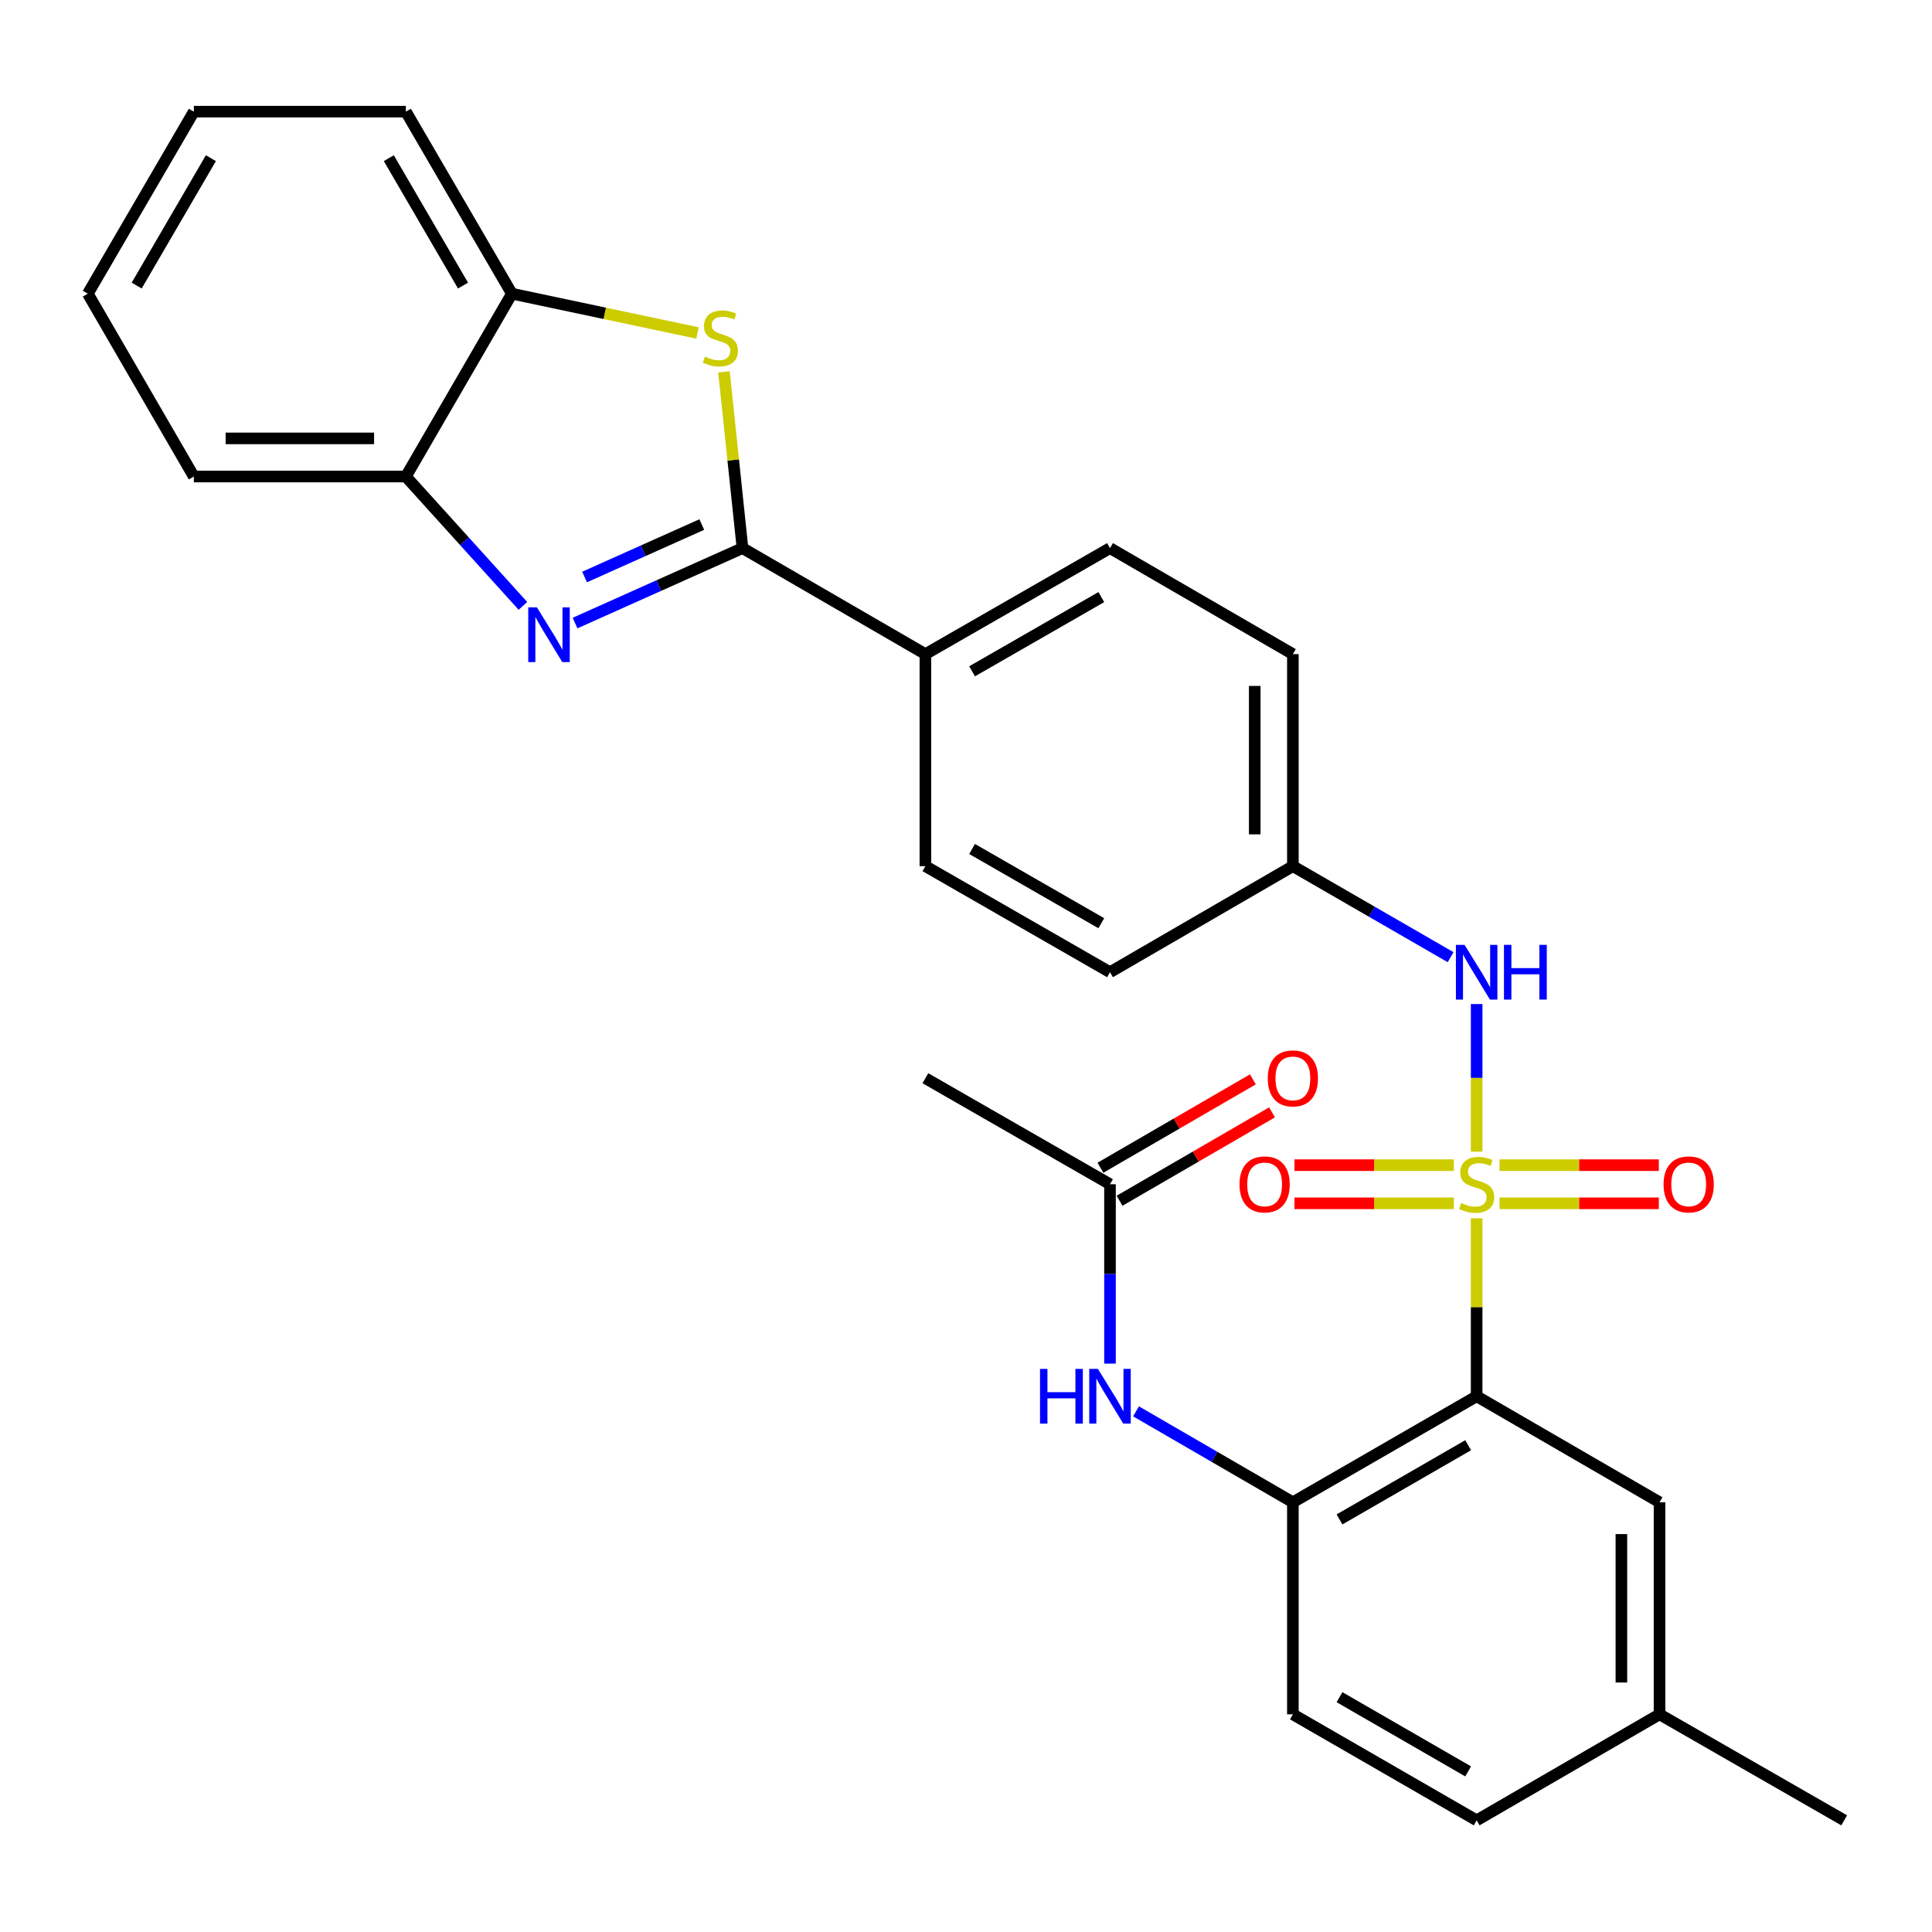 <?xml version='1.0' encoding='iso-8859-1'?>
<svg version='1.1' baseProfile='full'
              xmlns='http://www.w3.org/2000/svg'
                      xmlns:rdkit='http://www.rdkit.org/xml'
                      xmlns:xlink='http://www.w3.org/1999/xlink'
                  xml:space='preserve'
width='1000px' height='1000px' viewBox='0 0 1000 1000'>
<!-- END OF HEADER -->
<rect style='opacity:1.0;fill:#FFFFFF;stroke:none' width='1000' height='1000' x='0' y='0'> </rect>
<path class='bond-0' d='M 764.313,630.583 L 764.313,676.643' style='fill:none;fill-rule:evenodd;stroke:#CCCC00;stroke-width:6px;stroke-linecap:butt;stroke-linejoin:miter;stroke-opacity:1' />
<path class='bond-0' d='M 764.313,676.643 L 764.313,722.704' style='fill:none;fill-rule:evenodd;stroke:#000000;stroke-width:6px;stroke-linecap:butt;stroke-linejoin:miter;stroke-opacity:1' />
<path class='bond-5' d='M 764.313,596.095 L 764.313,557.896' style='fill:none;fill-rule:evenodd;stroke:#CCCC00;stroke-width:6px;stroke-linecap:butt;stroke-linejoin:miter;stroke-opacity:1' />
<path class='bond-5' d='M 764.313,557.896 L 764.313,519.696' style='fill:none;fill-rule:evenodd;stroke:#0000FF;stroke-width:6px;stroke-linecap:butt;stroke-linejoin:miter;stroke-opacity:1' />
<path class='bond-9' d='M 776.137,622.832 L 817.373,622.832' style='fill:none;fill-rule:evenodd;stroke:#CCCC00;stroke-width:6px;stroke-linecap:butt;stroke-linejoin:miter;stroke-opacity:1' />
<path class='bond-9' d='M 817.373,622.832 L 858.61,622.832' style='fill:none;fill-rule:evenodd;stroke:#FF0000;stroke-width:6px;stroke-linecap:butt;stroke-linejoin:miter;stroke-opacity:1' />
<path class='bond-9' d='M 776.137,603.086 L 817.373,603.086' style='fill:none;fill-rule:evenodd;stroke:#CCCC00;stroke-width:6px;stroke-linecap:butt;stroke-linejoin:miter;stroke-opacity:1' />
<path class='bond-9' d='M 817.373,603.086 L 858.61,603.086' style='fill:none;fill-rule:evenodd;stroke:#FF0000;stroke-width:6px;stroke-linecap:butt;stroke-linejoin:miter;stroke-opacity:1' />
<path class='bond-10' d='M 752.49,603.086 L 711.253,603.086' style='fill:none;fill-rule:evenodd;stroke:#CCCC00;stroke-width:6px;stroke-linecap:butt;stroke-linejoin:miter;stroke-opacity:1' />
<path class='bond-10' d='M 711.253,603.086 L 670.017,603.086' style='fill:none;fill-rule:evenodd;stroke:#FF0000;stroke-width:6px;stroke-linecap:butt;stroke-linejoin:miter;stroke-opacity:1' />
<path class='bond-10' d='M 752.49,622.832 L 711.253,622.832' style='fill:none;fill-rule:evenodd;stroke:#CCCC00;stroke-width:6px;stroke-linecap:butt;stroke-linejoin:miter;stroke-opacity:1' />
<path class='bond-10' d='M 711.253,622.832 L 670.017,622.832' style='fill:none;fill-rule:evenodd;stroke:#FF0000;stroke-width:6px;stroke-linecap:butt;stroke-linejoin:miter;stroke-opacity:1' />
<path class='bond-4' d='M 764.313,722.704 L 669.192,777.576' style='fill:none;fill-rule:evenodd;stroke:#000000;stroke-width:6px;stroke-linecap:butt;stroke-linejoin:miter;stroke-opacity:1' />
<path class='bond-4' d='M 759.912,748.039 L 693.327,786.449' style='fill:none;fill-rule:evenodd;stroke:#000000;stroke-width:6px;stroke-linecap:butt;stroke-linejoin:miter;stroke-opacity:1' />
<path class='bond-13' d='M 764.313,722.704 L 858.974,777.576' style='fill:none;fill-rule:evenodd;stroke:#000000;stroke-width:6px;stroke-linecap:butt;stroke-linejoin:miter;stroke-opacity:1' />
<path class='bond-1' d='M 384.309,283.703 L 478.981,338.575' style='fill:none;fill-rule:evenodd;stroke:#000000;stroke-width:6px;stroke-linecap:butt;stroke-linejoin:miter;stroke-opacity:1' />
<path class='bond-2' d='M 384.309,283.703 L 340.978,303.097' style='fill:none;fill-rule:evenodd;stroke:#000000;stroke-width:6px;stroke-linecap:butt;stroke-linejoin:miter;stroke-opacity:1' />
<path class='bond-2' d='M 340.978,303.097 L 297.647,322.492' style='fill:none;fill-rule:evenodd;stroke:#0000FF;stroke-width:6px;stroke-linecap:butt;stroke-linejoin:miter;stroke-opacity:1' />
<path class='bond-2' d='M 363.243,271.498 L 332.911,285.074' style='fill:none;fill-rule:evenodd;stroke:#000000;stroke-width:6px;stroke-linecap:butt;stroke-linejoin:miter;stroke-opacity:1' />
<path class='bond-2' d='M 332.911,285.074 L 302.579,298.65' style='fill:none;fill-rule:evenodd;stroke:#0000FF;stroke-width:6px;stroke-linecap:butt;stroke-linejoin:miter;stroke-opacity:1' />
<path class='bond-3' d='M 384.309,283.703 L 379.514,238.088' style='fill:none;fill-rule:evenodd;stroke:#000000;stroke-width:6px;stroke-linecap:butt;stroke-linejoin:miter;stroke-opacity:1' />
<path class='bond-3' d='M 379.514,238.088 L 374.719,192.474' style='fill:none;fill-rule:evenodd;stroke:#CCCC00;stroke-width:6px;stroke-linecap:butt;stroke-linejoin:miter;stroke-opacity:1' />
<path class='bond-6' d='M 270.663,313.607 L 240.373,280.132' style='fill:none;fill-rule:evenodd;stroke:#0000FF;stroke-width:6px;stroke-linecap:butt;stroke-linejoin:miter;stroke-opacity:1' />
<path class='bond-6' d='M 240.373,280.132 L 210.083,246.657' style='fill:none;fill-rule:evenodd;stroke:#000000;stroke-width:6px;stroke-linecap:butt;stroke-linejoin:miter;stroke-opacity:1' />
<path class='bond-7' d='M 361.03,172.351 L 312.993,162.179' style='fill:none;fill-rule:evenodd;stroke:#CCCC00;stroke-width:6px;stroke-linecap:butt;stroke-linejoin:miter;stroke-opacity:1' />
<path class='bond-7' d='M 312.993,162.179 L 264.955,152.007' style='fill:none;fill-rule:evenodd;stroke:#000000;stroke-width:6px;stroke-linecap:butt;stroke-linejoin:miter;stroke-opacity:1' />
<path class='bond-8' d='M 669.192,777.576 L 628.599,754.046' style='fill:none;fill-rule:evenodd;stroke:#000000;stroke-width:6px;stroke-linecap:butt;stroke-linejoin:miter;stroke-opacity:1' />
<path class='bond-8' d='M 628.599,754.046 L 588.006,730.515' style='fill:none;fill-rule:evenodd;stroke:#0000FF;stroke-width:6px;stroke-linecap:butt;stroke-linejoin:miter;stroke-opacity:1' />
<path class='bond-14' d='M 669.192,777.576 L 669.192,887.332' style='fill:none;fill-rule:evenodd;stroke:#000000;stroke-width:6px;stroke-linecap:butt;stroke-linejoin:miter;stroke-opacity:1' />
<path class='bond-16' d='M 750.828,495.432 L 710.01,471.876' style='fill:none;fill-rule:evenodd;stroke:#0000FF;stroke-width:6px;stroke-linecap:butt;stroke-linejoin:miter;stroke-opacity:1' />
<path class='bond-16' d='M 710.01,471.876 L 669.192,448.32' style='fill:none;fill-rule:evenodd;stroke:#000000;stroke-width:6px;stroke-linecap:butt;stroke-linejoin:miter;stroke-opacity:1' />
<path class='bond-23' d='M 210.083,246.657 L 100.327,246.657' style='fill:none;fill-rule:evenodd;stroke:#000000;stroke-width:6px;stroke-linecap:butt;stroke-linejoin:miter;stroke-opacity:1' />
<path class='bond-23' d='M 193.619,226.911 L 116.79,226.911' style='fill:none;fill-rule:evenodd;stroke:#000000;stroke-width:6px;stroke-linecap:butt;stroke-linejoin:miter;stroke-opacity:1' />
<path class='bond-31' d='M 210.083,246.657 L 264.955,152.007' style='fill:none;fill-rule:evenodd;stroke:#000000;stroke-width:6px;stroke-linecap:butt;stroke-linejoin:miter;stroke-opacity:1' />
<path class='bond-24' d='M 264.955,152.007 L 210.083,57.796' style='fill:none;fill-rule:evenodd;stroke:#000000;stroke-width:6px;stroke-linecap:butt;stroke-linejoin:miter;stroke-opacity:1' />
<path class='bond-24' d='M 239.661,147.813 L 201.251,81.866' style='fill:none;fill-rule:evenodd;stroke:#000000;stroke-width:6px;stroke-linecap:butt;stroke-linejoin:miter;stroke-opacity:1' />
<path class='bond-12' d='M 574.531,705.8 L 574.531,659.38' style='fill:none;fill-rule:evenodd;stroke:#0000FF;stroke-width:6px;stroke-linecap:butt;stroke-linejoin:miter;stroke-opacity:1' />
<path class='bond-12' d='M 574.531,659.38 L 574.531,612.959' style='fill:none;fill-rule:evenodd;stroke:#000000;stroke-width:6px;stroke-linecap:butt;stroke-linejoin:miter;stroke-opacity:1' />
<path class='bond-11' d='M 478.981,338.575 L 574.531,283.703' style='fill:none;fill-rule:evenodd;stroke:#000000;stroke-width:6px;stroke-linecap:butt;stroke-linejoin:miter;stroke-opacity:1' />
<path class='bond-11' d='M 503.147,347.468 L 570.032,309.057' style='fill:none;fill-rule:evenodd;stroke:#000000;stroke-width:6px;stroke-linecap:butt;stroke-linejoin:miter;stroke-opacity:1' />
<path class='bond-29' d='M 478.981,338.575 L 478.981,448.32' style='fill:none;fill-rule:evenodd;stroke:#000000;stroke-width:6px;stroke-linecap:butt;stroke-linejoin:miter;stroke-opacity:1' />
<path class='bond-15' d='M 579.482,621.501 L 618.945,598.625' style='fill:none;fill-rule:evenodd;stroke:#000000;stroke-width:6px;stroke-linecap:butt;stroke-linejoin:miter;stroke-opacity:1' />
<path class='bond-15' d='M 618.945,598.625 L 658.408,575.75' style='fill:none;fill-rule:evenodd;stroke:#FF0000;stroke-width:6px;stroke-linecap:butt;stroke-linejoin:miter;stroke-opacity:1' />
<path class='bond-15' d='M 569.579,604.417 L 609.042,581.542' style='fill:none;fill-rule:evenodd;stroke:#000000;stroke-width:6px;stroke-linecap:butt;stroke-linejoin:miter;stroke-opacity:1' />
<path class='bond-15' d='M 609.042,581.542 L 648.505,558.666' style='fill:none;fill-rule:evenodd;stroke:#FF0000;stroke-width:6px;stroke-linecap:butt;stroke-linejoin:miter;stroke-opacity:1' />
<path class='bond-25' d='M 574.531,612.959 L 478.981,558.087' style='fill:none;fill-rule:evenodd;stroke:#000000;stroke-width:6px;stroke-linecap:butt;stroke-linejoin:miter;stroke-opacity:1' />
<path class='bond-19' d='M 858.974,777.576 L 858.974,887.332' style='fill:none;fill-rule:evenodd;stroke:#000000;stroke-width:6px;stroke-linecap:butt;stroke-linejoin:miter;stroke-opacity:1' />
<path class='bond-19' d='M 839.228,794.039 L 839.228,870.868' style='fill:none;fill-rule:evenodd;stroke:#000000;stroke-width:6px;stroke-linecap:butt;stroke-linejoin:miter;stroke-opacity:1' />
<path class='bond-30' d='M 669.192,887.332 L 764.313,942.204' style='fill:none;fill-rule:evenodd;stroke:#000000;stroke-width:6px;stroke-linecap:butt;stroke-linejoin:miter;stroke-opacity:1' />
<path class='bond-30' d='M 693.327,878.458 L 759.912,916.869' style='fill:none;fill-rule:evenodd;stroke:#000000;stroke-width:6px;stroke-linecap:butt;stroke-linejoin:miter;stroke-opacity:1' />
<path class='bond-20' d='M 669.192,448.32 L 574.531,503.214' style='fill:none;fill-rule:evenodd;stroke:#000000;stroke-width:6px;stroke-linecap:butt;stroke-linejoin:miter;stroke-opacity:1' />
<path class='bond-21' d='M 669.192,448.32 L 669.192,338.575' style='fill:none;fill-rule:evenodd;stroke:#000000;stroke-width:6px;stroke-linecap:butt;stroke-linejoin:miter;stroke-opacity:1' />
<path class='bond-21' d='M 649.445,431.858 L 649.445,355.037' style='fill:none;fill-rule:evenodd;stroke:#000000;stroke-width:6px;stroke-linecap:butt;stroke-linejoin:miter;stroke-opacity:1' />
<path class='bond-17' d='M 478.981,448.32 L 574.531,503.214' style='fill:none;fill-rule:evenodd;stroke:#000000;stroke-width:6px;stroke-linecap:butt;stroke-linejoin:miter;stroke-opacity:1' />
<path class='bond-17' d='M 503.15,439.432 L 570.035,477.858' style='fill:none;fill-rule:evenodd;stroke:#000000;stroke-width:6px;stroke-linecap:butt;stroke-linejoin:miter;stroke-opacity:1' />
<path class='bond-18' d='M 574.531,283.703 L 669.192,338.575' style='fill:none;fill-rule:evenodd;stroke:#000000;stroke-width:6px;stroke-linecap:butt;stroke-linejoin:miter;stroke-opacity:1' />
<path class='bond-22' d='M 858.974,887.332 L 764.313,942.204' style='fill:none;fill-rule:evenodd;stroke:#000000;stroke-width:6px;stroke-linecap:butt;stroke-linejoin:miter;stroke-opacity:1' />
<path class='bond-26' d='M 858.974,887.332 L 954.545,942.204' style='fill:none;fill-rule:evenodd;stroke:#000000;stroke-width:6px;stroke-linecap:butt;stroke-linejoin:miter;stroke-opacity:1' />
<path class='bond-27' d='M 100.327,246.657 L 45.455,152.007' style='fill:none;fill-rule:evenodd;stroke:#000000;stroke-width:6px;stroke-linecap:butt;stroke-linejoin:miter;stroke-opacity:1' />
<path class='bond-28' d='M 210.083,57.796 L 100.327,57.796' style='fill:none;fill-rule:evenodd;stroke:#000000;stroke-width:6px;stroke-linecap:butt;stroke-linejoin:miter;stroke-opacity:1' />
<path class='bond-32' d='M 45.455,152.007 L 100.327,57.796' style='fill:none;fill-rule:evenodd;stroke:#000000;stroke-width:6px;stroke-linecap:butt;stroke-linejoin:miter;stroke-opacity:1' />
<path class='bond-32' d='M 70.748,147.813 L 109.159,81.866' style='fill:none;fill-rule:evenodd;stroke:#000000;stroke-width:6px;stroke-linecap:butt;stroke-linejoin:miter;stroke-opacity:1' />
<path  class='atom-0' d='M 756.313 622.679
Q 756.633 622.799, 757.953 623.359
Q 759.273 623.919, 760.713 624.279
Q 762.193 624.599, 763.633 624.599
Q 766.313 624.599, 767.873 623.319
Q 769.433 621.999, 769.433 619.719
Q 769.433 618.159, 768.633 617.199
Q 767.873 616.239, 766.673 615.719
Q 765.473 615.199, 763.473 614.599
Q 760.953 613.839, 759.433 613.119
Q 757.953 612.399, 756.873 610.879
Q 755.833 609.359, 755.833 606.799
Q 755.833 603.239, 758.233 601.039
Q 760.673 598.839, 765.473 598.839
Q 768.753 598.839, 772.473 600.399
L 771.553 603.479
Q 768.153 602.079, 765.593 602.079
Q 762.833 602.079, 761.313 603.239
Q 759.793 604.359, 759.833 606.319
Q 759.833 607.839, 760.593 608.759
Q 761.393 609.679, 762.513 610.199
Q 763.673 610.719, 765.593 611.319
Q 768.153 612.119, 769.673 612.919
Q 771.193 613.719, 772.273 615.359
Q 773.393 616.959, 773.393 619.719
Q 773.393 623.639, 770.753 625.759
Q 768.153 627.839, 763.793 627.839
Q 761.273 627.839, 759.353 627.279
Q 757.473 626.759, 755.233 625.839
L 756.313 622.679
' fill='#CCCC00'/>
<path  class='atom-3' d='M 277.904 314.367
L 287.184 329.367
Q 288.104 330.847, 289.584 333.527
Q 291.064 336.207, 291.144 336.367
L 291.144 314.367
L 294.904 314.367
L 294.904 342.687
L 291.024 342.687
L 281.064 326.287
Q 279.904 324.367, 278.664 322.167
Q 277.464 319.967, 277.104 319.287
L 277.104 342.687
L 273.424 342.687
L 273.424 314.367
L 277.904 314.367
' fill='#0000FF'/>
<path  class='atom-4' d='M 364.868 184.578
Q 365.188 184.698, 366.508 185.258
Q 367.828 185.818, 369.268 186.178
Q 370.748 186.498, 372.188 186.498
Q 374.868 186.498, 376.428 185.218
Q 377.988 183.898, 377.988 181.618
Q 377.988 180.058, 377.188 179.098
Q 376.428 178.138, 375.228 177.618
Q 374.028 177.098, 372.028 176.498
Q 369.508 175.738, 367.988 175.018
Q 366.508 174.298, 365.428 172.778
Q 364.388 171.258, 364.388 168.698
Q 364.388 165.138, 366.788 162.938
Q 369.228 160.738, 374.028 160.738
Q 377.308 160.738, 381.028 162.298
L 380.108 165.378
Q 376.708 163.978, 374.148 163.978
Q 371.388 163.978, 369.868 165.138
Q 368.348 166.258, 368.388 168.218
Q 368.388 169.738, 369.148 170.658
Q 369.948 171.578, 371.068 172.098
Q 372.228 172.618, 374.148 173.218
Q 376.708 174.018, 378.228 174.818
Q 379.748 175.618, 380.828 177.258
Q 381.948 178.858, 381.948 181.618
Q 381.948 185.538, 379.308 187.658
Q 376.708 189.738, 372.348 189.738
Q 369.828 189.738, 367.908 189.178
Q 366.028 188.658, 363.788 187.738
L 364.868 184.578
' fill='#CCCC00'/>
<path  class='atom-6' d='M 758.053 489.054
L 767.333 504.054
Q 768.253 505.534, 769.733 508.214
Q 771.213 510.894, 771.293 511.054
L 771.293 489.054
L 775.053 489.054
L 775.053 517.374
L 771.173 517.374
L 761.213 500.974
Q 760.053 499.054, 758.813 496.854
Q 757.613 494.654, 757.253 493.974
L 757.253 517.374
L 753.573 517.374
L 753.573 489.054
L 758.053 489.054
' fill='#0000FF'/>
<path  class='atom-6' d='M 778.453 489.054
L 782.293 489.054
L 782.293 501.094
L 796.773 501.094
L 796.773 489.054
L 800.613 489.054
L 800.613 517.374
L 796.773 517.374
L 796.773 504.294
L 782.293 504.294
L 782.293 517.374
L 778.453 517.374
L 778.453 489.054
' fill='#0000FF'/>
<path  class='atom-9' d='M 538.311 708.544
L 542.151 708.544
L 542.151 720.584
L 556.631 720.584
L 556.631 708.544
L 560.471 708.544
L 560.471 736.864
L 556.631 736.864
L 556.631 723.784
L 542.151 723.784
L 542.151 736.864
L 538.311 736.864
L 538.311 708.544
' fill='#0000FF'/>
<path  class='atom-9' d='M 568.271 708.544
L 577.551 723.544
Q 578.471 725.024, 579.951 727.704
Q 581.431 730.384, 581.511 730.544
L 581.511 708.544
L 585.271 708.544
L 585.271 736.864
L 581.391 736.864
L 571.431 720.464
Q 570.271 718.544, 569.031 716.344
Q 567.831 714.144, 567.471 713.464
L 567.471 736.864
L 563.791 736.864
L 563.791 708.544
L 568.271 708.544
' fill='#0000FF'/>
<path  class='atom-10' d='M 861.058 613.039
Q 861.058 606.239, 864.418 602.439
Q 867.778 598.639, 874.058 598.639
Q 880.338 598.639, 883.698 602.439
Q 887.058 606.239, 887.058 613.039
Q 887.058 619.919, 883.658 623.839
Q 880.258 627.719, 874.058 627.719
Q 867.818 627.719, 864.418 623.839
Q 861.058 619.959, 861.058 613.039
M 874.058 624.519
Q 878.378 624.519, 880.698 621.639
Q 883.058 618.719, 883.058 613.039
Q 883.058 607.479, 880.698 604.679
Q 878.378 601.839, 874.058 601.839
Q 869.738 601.839, 867.378 604.639
Q 865.058 607.439, 865.058 613.039
Q 865.058 618.759, 867.378 621.639
Q 869.738 624.519, 874.058 624.519
' fill='#FF0000'/>
<path  class='atom-11' d='M 641.568 613.039
Q 641.568 606.239, 644.928 602.439
Q 648.288 598.639, 654.568 598.639
Q 660.848 598.639, 664.208 602.439
Q 667.568 606.239, 667.568 613.039
Q 667.568 619.919, 664.168 623.839
Q 660.768 627.719, 654.568 627.719
Q 648.328 627.719, 644.928 623.839
Q 641.568 619.959, 641.568 613.039
M 654.568 624.519
Q 658.888 624.519, 661.208 621.639
Q 663.568 618.719, 663.568 613.039
Q 663.568 607.479, 661.208 604.679
Q 658.888 601.839, 654.568 601.839
Q 650.248 601.839, 647.888 604.639
Q 645.568 607.439, 645.568 613.039
Q 645.568 618.759, 647.888 621.639
Q 650.248 624.519, 654.568 624.519
' fill='#FF0000'/>
<path  class='atom-16' d='M 656.192 558.167
Q 656.192 551.367, 659.552 547.567
Q 662.912 543.767, 669.192 543.767
Q 675.472 543.767, 678.832 547.567
Q 682.192 551.367, 682.192 558.167
Q 682.192 565.047, 678.792 568.967
Q 675.392 572.847, 669.192 572.847
Q 662.952 572.847, 659.552 568.967
Q 656.192 565.087, 656.192 558.167
M 669.192 569.647
Q 673.512 569.647, 675.832 566.767
Q 678.192 563.847, 678.192 558.167
Q 678.192 552.607, 675.832 549.807
Q 673.512 546.967, 669.192 546.967
Q 664.872 546.967, 662.512 549.767
Q 660.192 552.567, 660.192 558.167
Q 660.192 563.887, 662.512 566.767
Q 664.872 569.647, 669.192 569.647
' fill='#FF0000'/>
</svg>
